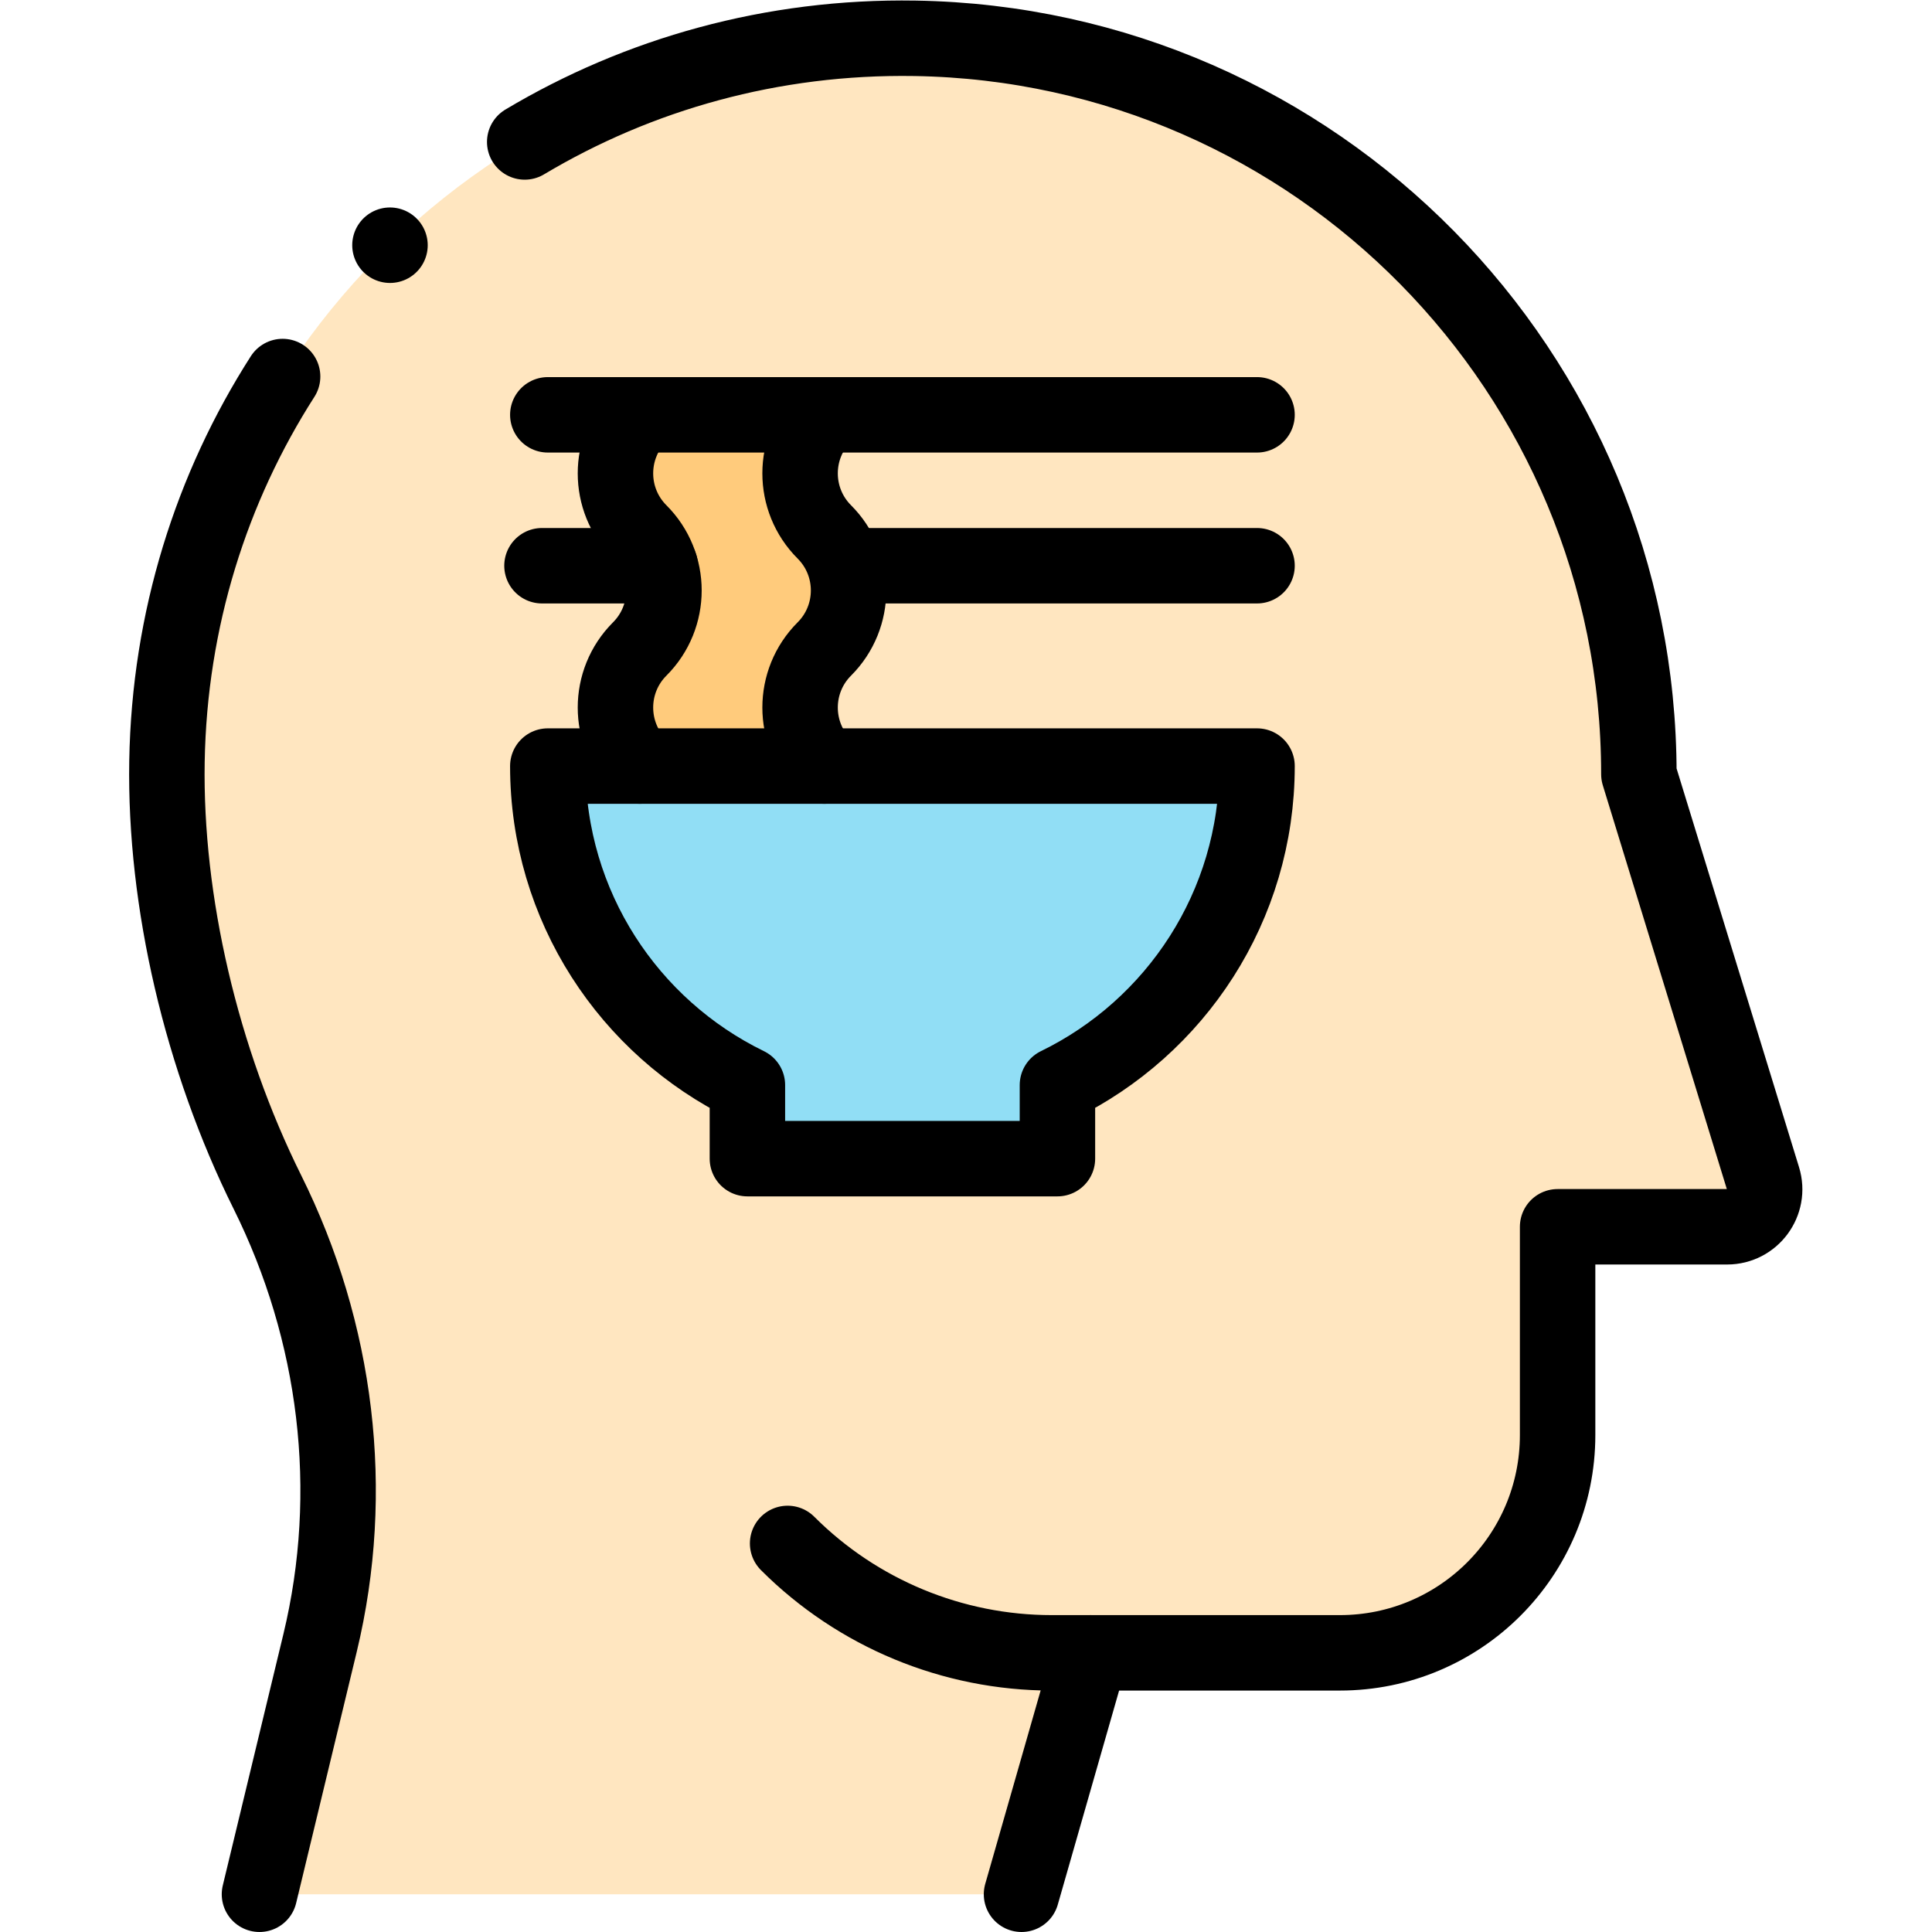 <svg xmlns="http://www.w3.org/2000/svg" viewBox="0 0 682.667 682.667" height="682.667" width="682.667" xml:space="preserve" id="svg3903" version="1.1"><defs id="defs3907"><clipPath id="clipPath3917" clipPathUnits="userSpaceOnUse"><path id="path3915" d="M 0,512 H 512 V 0 H 0 Z"></path></clipPath></defs><g transform="matrix(1.333,0,0,-1.333,0,682.667)" id="g3909"><g id="g3911"><g clip-path="url(#clipPath3917)" id="g3913"><g transform="translate(70.877,196.145)" id="g3919"><path id="path3921" style="fill:#ffe6c0;fill-opacity:1;fill-rule:nonzero;stroke:none" d="m 0,0 c -17.468,35.14 -27.249,76.959 -26.617,114.15 1.836,108.054 90.228,193.424 198.283,191.679 106.268,-1.716 191.885,-88.396 191.885,-195.073 L 396.447,3.65 c 1.963,-6.391 -2.816,-12.858 -9.501,-12.858 h -44.938 v -55.217 c 0,-31.878 -25.842,-57.72 -57.72,-57.72 h -66.054 l -18.333,-64 h -202 l 16.063,66.615 C 23.666,-79.294 18.424,-37.063 0,0"></path></g><g transform="translate(139.089,474.5)" id="g3923"><path id="path3925" style="fill:none;stroke:#000000;stroke-width:20;stroke-linecap:round;stroke-linejoin:round;stroke-miterlimit:10;stroke-dasharray:none;stroke-opacity:1" d="m 0,0 c 30.153,18.004 65.596,28.085 103.453,27.474 106.269,-1.716 191.886,-88.396 191.886,-195.073 l 32.896,-107.106 c 1.963,-6.391 -2.816,-12.858 -9.501,-12.858 h -44.938 v -55.217 c 0,-31.878 -25.842,-57.72 -57.72,-57.72 h -76.375 c -26.26,0 -51.444,10.431 -70.012,29 v 0"></path></g><g transform="translate(68.778,10)" id="g3927"><path id="path3929" style="fill:none;stroke:#000000;stroke-width:20;stroke-linecap:round;stroke-linejoin:round;stroke-miterlimit:10;stroke-dasharray:none;stroke-opacity:1" d="m 0,0 16.063,66.615 c 9.702,40.236 4.46,82.467 -13.964,119.53 -17.468,35.14 -27.249,76.959 -26.617,114.15 0.64,37.676 11.803,72.594 30.654,102.024"></path></g><g transform="translate(289.111,74)" id="g3931"><path id="path3933" style="fill:none;stroke:#000000;stroke-width:20;stroke-linecap:round;stroke-linejoin:round;stroke-miterlimit:10;stroke-dasharray:none;stroke-opacity:1" d="M 0,0 -18.333,-64"></path></g><g transform="translate(103.379,447.124)" id="g3935"><path id="path3937" style="fill:none;stroke:#000000;stroke-width:20;stroke-linecap:round;stroke-linejoin:round;stroke-miterlimit:10;stroke-dasharray:none;stroke-opacity:1" d="M 0,0 -0.01,0.01"></path></g><g transform="translate(169.572,402.167)" id="g3939"><path id="path3941" style="fill:#ffcb7c;fill-opacity:1;fill-rule:nonzero;stroke:none" d="m 0,0 v 0 c -8.57,-8.57 -8.57,-22.465 0,-31.035 v 0 C 8.57,-39.605 8.57,-53.5 0,-62.07 v 0 c -8.57,-8.57 -8.57,-22.465 0,-31.035 v 0 h 48.939 v 0 c -8.57,8.57 -8.57,22.465 0,31.035 v 0 c 8.57,8.57 8.57,22.465 0,31.035 v 0 c -8.57,8.57 -8.57,22.465 0,31.035 v 0 z"></path></g><g transform="translate(333.21,309.062)" id="g3943"><path id="path3945" style="fill:#91def5;fill-opacity:1;fill-rule:nonzero;stroke:none" d="m 0,0 h -188 c 0,-37.179 21.587,-69.314 52.909,-84.562 v -19.503 h 82.182 v 19.503 C -21.587,-69.314 0,-37.179 0,0"></path></g><g transform="translate(333.21,309.062)" id="g3947"><path id="path3949" style="fill:none;stroke:#000000;stroke-width:20;stroke-linecap:round;stroke-linejoin:round;stroke-miterlimit:10;stroke-dasharray:none;stroke-opacity:1" d="m 0,0 h -188 c 0,-37.179 21.587,-69.314 52.909,-84.562 v -19.503 h 82.182 v 19.503 C -21.587,-69.314 0,-37.179 0,0 Z"></path></g><g transform="translate(228.25,362.167)" id="g3951"><path id="path3953" style="fill:none;stroke:#000000;stroke-width:20;stroke-linecap:round;stroke-linejoin:round;stroke-miterlimit:10;stroke-dasharray:none;stroke-opacity:1" d="M 0,0 H 104.96"></path></g><g transform="translate(143.667,362.167)" id="g3955"><path id="path3957" style="fill:none;stroke:#000000;stroke-width:20;stroke-linecap:round;stroke-linejoin:round;stroke-miterlimit:10;stroke-dasharray:none;stroke-opacity:1" d="M 0,0 H 31.333"></path></g><g transform="translate(145.21,402.167)" id="g3959"><path id="path3961" style="fill:none;stroke:#000000;stroke-width:20;stroke-linecap:round;stroke-linejoin:round;stroke-miterlimit:10;stroke-dasharray:none;stroke-opacity:1" d="M 0,0 H 188"></path></g><g transform="translate(218.512,309.061)" id="g3963"><path id="path3965" style="fill:none;stroke:#000000;stroke-width:20;stroke-linecap:round;stroke-linejoin:round;stroke-miterlimit:10;stroke-dasharray:none;stroke-opacity:1" d="m 0,0 v 0 c -8.57,8.57 -8.57,22.465 0,31.035 v 0 C 8.57,39.605 8.57,53.5 0,62.07 v 0 c -8.57,8.57 -8.57,22.465 0,31.035 v 0"></path></g><g transform="translate(169.572,309.061)" id="g3967"><path id="path3969" style="fill:none;stroke:#000000;stroke-width:20;stroke-linecap:round;stroke-linejoin:round;stroke-miterlimit:10;stroke-dasharray:none;stroke-opacity:1" d="m 0,0 v 0 c -8.57,8.57 -8.57,22.465 0,31.035 v 0 C 8.57,39.605 8.57,53.5 0,62.07 v 0 c -8.57,8.57 -8.57,22.465 0,31.035 v 0"></path></g></g></g></g></svg>

